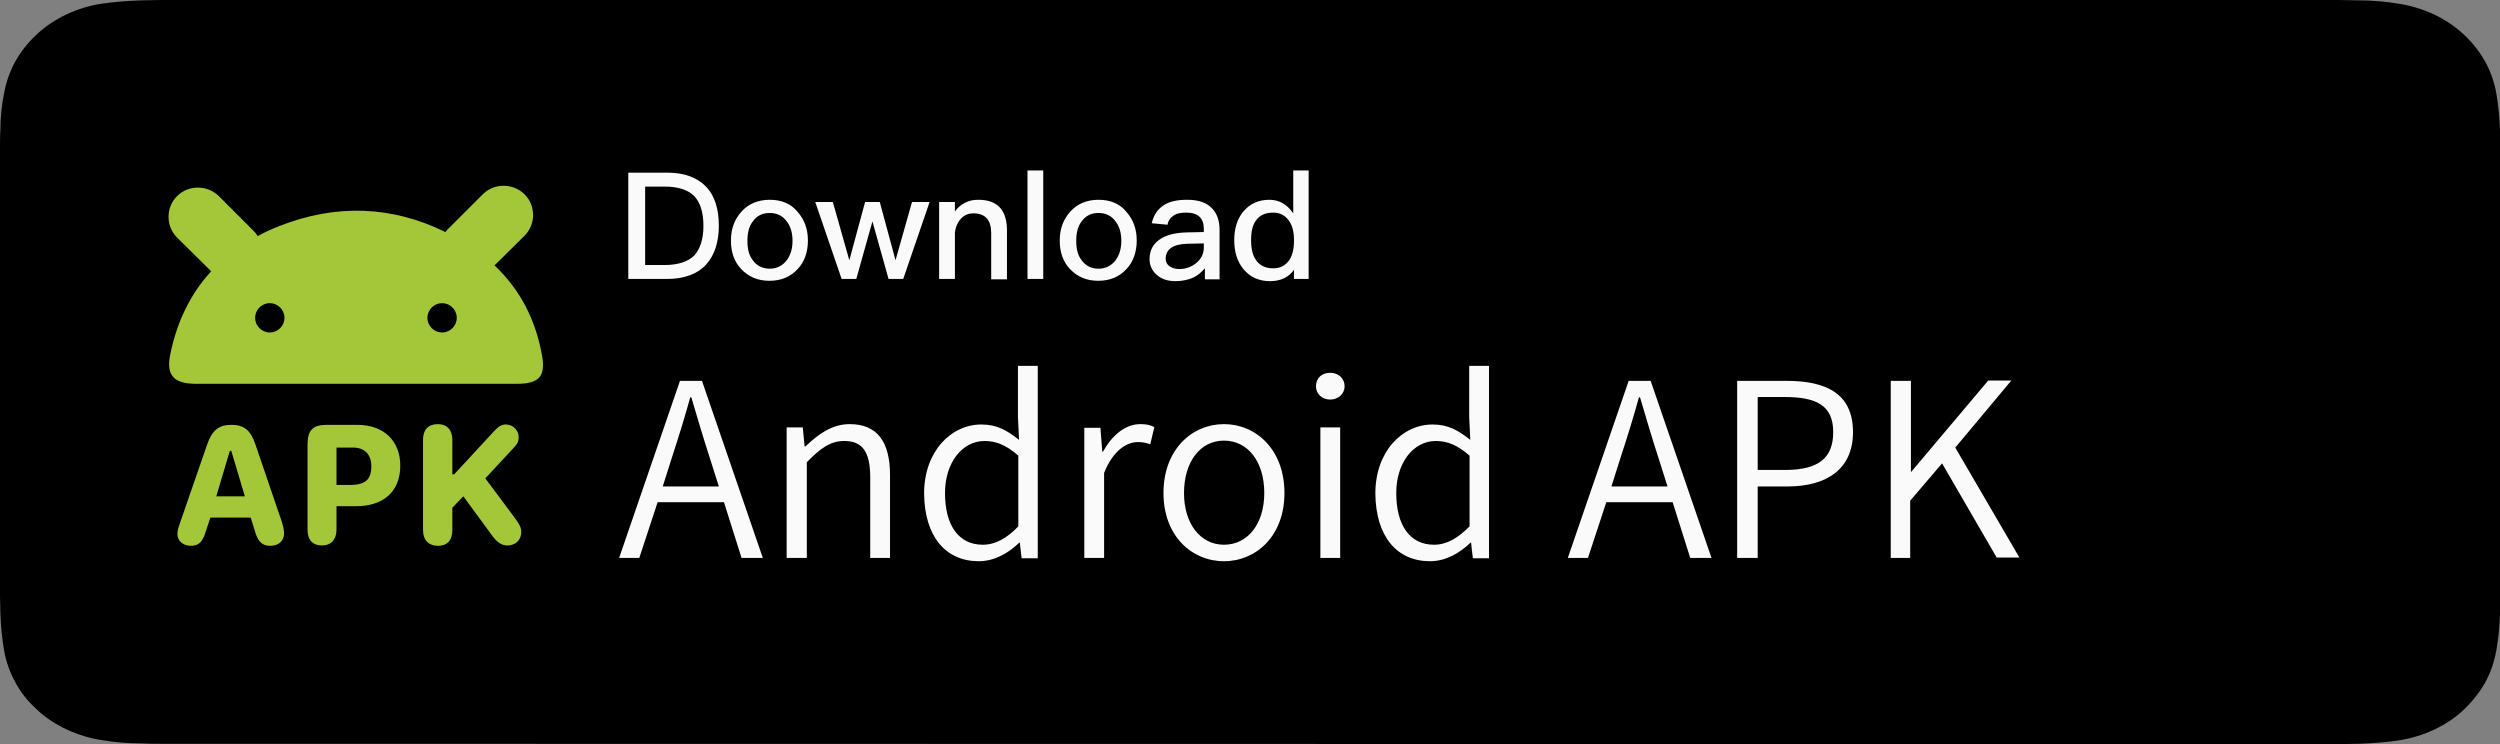 <svg width="682" height="203" viewBox="0 0 682 203" fill="none" xmlns="http://www.w3.org/2000/svg">
<rect x="0" y="0" width="682" height="203" fill="#808080" stroke="none"/>
<path d="M43.728 202.9C41.952 202.9 40.287 202.9 38.512 202.8C34.849 202.8 31.298 202.5 27.746 201.901C24.417 201.401 21.198 200.401 18.201 199.002C15.205 197.603 12.43 195.804 10.1 193.605C7.658 191.406 5.66 188.907 4.217 186.208C2.664 183.41 1.665 180.511 1.11 177.413C0.555 174.114 0.222 170.816 0.111 167.418C0.111 166.318 0 162.62 0 162.62V40.08C0 40.08 -1.69514e-06 36.382 0.111 35.383C0.111 32.084 0.444 28.686 1.11 25.487C1.665 22.389 2.664 19.49 4.217 16.692C7.325 11.194 12.208 6.697 18.201 3.898C21.198 2.499 24.417 1.499 27.746 1C31.298 0.5 34.96 0.2 38.623 0.1L43.839 0H638.161L643.488 0.1C647.04 0.1 650.702 0.4 654.254 1C657.583 1.499 660.913 2.499 663.91 3.898C669.903 6.697 674.786 11.194 677.894 16.692C679.447 19.49 680.446 22.389 681.001 25.487C681.556 28.786 681.889 32.184 682 35.483C682 36.982 682 38.581 682 40.18C682 42.179 682 44.078 682 45.977V157.023C682 158.922 682 160.821 682 162.72C682 164.419 682 166.018 682 167.617C681.889 170.916 681.556 174.214 681.001 177.413C680.446 180.511 679.447 183.51 677.894 186.308C676.34 189.007 674.342 191.506 672.011 193.705C669.681 195.903 666.906 197.703 663.91 199.102C660.913 200.501 657.583 201.501 654.254 202C650.702 202.5 647.04 202.8 643.488 202.9C641.824 202.9 640.048 203 638.272 203H631.946L43.728 202.9Z" fill="black"/>
<path fill-rule="evenodd" clip-rule="evenodd" d="M121.502 63.301C121.702 63.001 121.902 62.801 122.202 62.501L131.702 53.001C134.802 49.901 139.902 49.901 143.102 53.001C146.202 56.101 146.202 61.201 143.102 64.301L134.902 72.401C142.002 79.101 146.202 87.401 147.902 97.201C148.802 102.601 147.102 104.701 141.102 104.701H53.902C47.502 104.801 45.302 102.501 46.402 96.901C48.202 87.901 51.902 80.201 57.602 74.001L48.302 64.801C45.202 61.701 45.202 56.601 48.302 53.501C51.402 50.401 56.502 50.401 59.702 53.501L69.202 63.001C69.602 63.401 70.002 63.901 70.302 64.401C72.102 63.401 74.102 62.501 76.102 61.701C91.802 55.501 107.102 56.201 121.502 63.301ZM77.602 86.701C77.602 88.901 75.802 90.701 73.602 90.701C71.402 90.701 69.602 88.901 69.602 86.701C69.602 84.501 71.402 82.701 73.602 82.701C75.802 82.701 77.602 84.501 77.602 86.701ZM120.602 90.701C122.802 90.701 124.602 88.901 124.602 86.701C124.602 84.501 122.802 82.701 120.602 82.701C118.402 82.701 116.602 84.501 116.602 86.701C116.602 88.901 118.402 90.701 120.602 90.701Z" fill="#A4C639"/>
<path d="M52.098 148.898C54.198 148.898 55.298 147.798 56.098 145.098L57.398 141.198H68.398L69.598 145.098C70.398 147.798 71.598 148.898 73.698 148.898C75.998 148.898 77.498 147.598 77.498 145.498C77.498 144.698 77.298 143.698 76.898 142.398L69.698 121.298C68.398 117.398 66.598 115.898 63.098 115.898C59.598 115.898 57.798 117.498 56.498 121.298L49.198 142.398C48.598 143.998 48.398 144.898 48.398 145.698C48.398 147.498 49.898 148.898 52.098 148.898ZM58.998 135.398L62.698 122.998H63.098L66.798 135.398H58.998Z" fill="#A4C639"/>
<path d="M87.798 148.798C90.298 148.798 91.798 147.198 91.798 144.498V138.098H97.098C104.598 138.098 109.198 134.098 109.198 126.998C109.198 120.298 104.698 115.898 97.498 115.898H89.098C85.298 115.898 83.898 117.398 83.898 121.298V144.498C83.898 147.298 85.298 148.798 87.798 148.798ZM91.798 132.298V122.098H96.298C99.498 122.098 101.298 123.998 101.298 127.198C101.298 130.998 99.498 132.298 95.398 132.298H91.798Z" fill="#A4C639"/>
<path d="M138.398 148.799C140.698 148.799 142.198 147.299 142.198 145.099C142.198 143.999 141.798 143.199 140.598 141.499L132.398 130.499L140.098 122.199C141.198 121.099 141.498 120.299 141.498 119.299C141.498 117.399 139.998 115.799 137.998 115.799C136.898 115.799 135.998 116.299 134.898 117.499L123.898 129.399H123.398V119.999C123.398 117.299 121.998 115.699 119.398 115.699C116.898 115.699 115.398 117.199 115.398 119.999V144.599C115.398 147.299 116.898 148.899 119.498 148.899C121.998 148.899 123.398 147.399 123.398 144.599V138.499L126.398 135.399L134.398 146.299C135.698 147.999 136.898 148.799 138.398 148.799Z" fill="#A4C639"/>
<path d="M171.398 47.1V76.1H181.898C186.598 76.1 190.198 74.8 192.598 72.2C194.898 69.7 196.098 66.1 196.098 61.6C196.098 57 194.998 53.5 192.698 51C190.198 48.4 186.698 47.1 181.998 47.1H171.398ZM175.898 50.9H181.298C184.998 50.9 187.698 51.8 189.398 53.5C190.998 55.2 191.898 57.9 191.898 61.6C191.898 65.3 190.998 67.9 189.398 69.7C187.698 71.4 184.898 72.3 181.298 72.3H175.998V50.9H175.898ZM209.998 54.5C206.798 54.5 204.198 55.6 202.298 57.7C200.398 59.8 199.398 62.4 199.398 65.6C199.398 68.8 200.298 71.4 202.198 73.4C204.198 75.5 206.698 76.6 209.898 76.6C213.098 76.6 215.698 75.5 217.598 73.4C219.498 71.4 220.398 68.7 220.398 65.6C220.398 62.4 219.398 59.8 217.498 57.7C215.798 55.6 213.198 54.5 209.998 54.5ZM209.998 58.1C211.998 58.1 213.598 58.9 214.698 60.5C215.698 61.8 216.198 63.6 216.198 65.7C216.198 67.8 215.698 69.5 214.698 70.9C213.598 72.4 211.998 73.3 209.998 73.3C207.998 73.3 206.398 72.5 205.298 70.9C204.298 69.6 203.898 67.9 203.898 65.7C203.898 63.6 204.298 61.8 205.298 60.5C206.498 58.8 207.998 58.1 209.998 58.1ZM222.398 55.1L229.598 76.1H233.598L237.998 60.4L242.398 76.1H246.398L253.598 55.1H248.798L244.298 71L239.998 55.1H235.998L231.698 71L227.198 55.1H222.398ZM266.898 54.5C265.598 54.5 264.398 54.7 263.298 55.3C262.198 55.8 261.298 56.6 260.498 57.7V55.1H256.198V76.1H260.498V63.5C260.698 61.8 261.298 60.5 262.298 59.5C263.198 58.6 264.298 58.2 265.498 58.2C268.798 58.2 270.398 60 270.398 63.6V76.2H274.698V63.2C274.798 57.4 272.198 54.5 266.898 54.5ZM280.298 46.5V76.1H284.598V46.5H280.298ZM299.698 54.5C296.498 54.5 293.898 55.6 291.998 57.7C290.098 59.8 289.098 62.4 289.098 65.6C289.098 68.8 289.998 71.4 291.898 73.4C293.898 75.5 296.398 76.6 299.598 76.6C302.798 76.6 305.398 75.5 307.298 73.4C309.198 71.4 310.098 68.7 310.098 65.6C310.098 62.4 309.098 59.8 307.198 57.7C305.498 55.6 302.898 54.5 299.698 54.5ZM299.698 58.1C301.698 58.1 303.298 58.9 304.398 60.5C305.398 61.8 305.898 63.6 305.898 65.7C305.898 67.8 305.398 69.5 304.398 70.9C303.298 72.4 301.698 73.3 299.698 73.3C297.698 73.3 296.098 72.5 294.998 70.9C293.998 69.6 293.598 67.9 293.598 65.7C293.598 63.6 293.998 61.8 294.998 60.5C296.198 58.8 297.698 58.1 299.698 58.1ZM323.898 54.5C321.298 54.5 319.198 54.9 317.598 55.9C315.798 57 314.698 58.7 314.198 60.9L318.498 61.3C318.698 60.1 319.398 59.3 320.298 58.7C321.098 58.2 322.198 58 323.598 58C326.798 58 328.398 59.5 328.398 62.4V63.3L323.698 63.4C320.598 63.5 318.098 64.1 316.398 65.3C314.498 66.6 313.598 68.4 313.598 70.7C313.598 72.4 314.298 73.9 315.598 75C316.798 76.1 318.498 76.7 320.698 76.7C322.598 76.7 324.198 76.3 325.598 75.7C326.798 75.1 327.798 74.2 328.698 73.2V76.2H332.698V62.8C332.698 60.2 331.998 58.3 330.798 57C329.298 55.3 326.998 54.5 323.898 54.5ZM328.398 66.4V67.6C328.398 69.2 327.698 70.6 326.398 71.7C325.098 72.8 323.498 73.4 321.698 73.4C320.598 73.4 319.698 73.1 318.998 72.6C318.298 72.1 317.998 71.4 317.998 70.6C317.998 68 319.998 66.6 323.898 66.5L328.398 66.4ZM352.798 46.5V58.2C351.098 55.7 348.898 54.5 346.298 54.5C343.298 54.5 340.898 55.6 339.098 57.8C337.498 59.8 336.698 62.4 336.698 65.5C336.698 68.7 337.498 71.3 339.198 73.4C340.998 75.6 343.398 76.7 346.498 76.7C349.398 76.7 351.598 75.6 352.998 73.6V76.1H356.998V46.5H352.798ZM347.398 58C348.998 58 350.298 58.6 351.398 59.9C352.498 61.3 352.998 63.1 352.998 65.4V65.8C352.998 67.9 352.598 69.6 351.698 71C350.598 72.5 349.198 73.2 347.298 73.2C345.198 73.2 343.598 72.4 342.598 70.9C341.698 69.6 341.298 67.8 341.298 65.5C341.298 63.2 341.698 61.4 342.598 60.2C343.598 58.7 345.198 58 347.398 58Z" fill="#FAFAFA"/>
<path d="M180.798 132.701L183.298 124.801C185.098 119.301 186.698 114.201 188.298 108.401H188.598C190.298 114.101 191.798 119.301 193.598 124.801L196.098 132.701H180.798ZM202.298 152.201H208.098L191.498 103.901H185.498L168.898 152.201H174.398L179.398 137.001H197.498L202.298 152.201ZM214.698 152.201H220.098V126.101C223.798 122.301 226.498 120.301 230.298 120.301C235.298 120.301 237.398 123.301 237.398 130.201V152.201H242.798V129.601C242.798 120.501 239.298 115.701 231.798 115.701C226.898 115.701 223.198 118.501 219.698 121.801H219.498L218.998 116.601H214.598V152.201H214.698ZM266.998 153.101C271.398 153.101 275.198 150.801 278.098 148.001H278.198L278.698 152.301H283.098V99.801H277.698V113.801L277.998 120.001C274.698 117.401 271.998 115.801 267.698 115.801C259.498 115.801 252.098 123.101 252.098 134.601C252.198 146.401 257.998 153.101 266.998 153.101ZM268.098 148.601C261.498 148.601 257.798 143.301 257.798 134.501C257.798 126.201 262.498 120.301 268.598 120.301C271.698 120.301 274.498 121.401 277.798 124.301V143.601C274.698 146.801 271.598 148.601 268.098 148.601ZM295.798 152.201H301.198V129.001C303.698 122.801 307.398 120.601 310.398 120.601C311.798 120.601 312.598 120.801 313.798 121.201L314.898 116.501C313.698 115.901 312.598 115.701 311.098 115.701C306.998 115.701 303.398 118.701 300.898 123.201H300.698L300.198 116.701H295.798V152.201ZM333.898 153.101C342.698 153.101 350.398 146.201 350.398 134.501C350.398 122.601 342.598 115.701 333.898 115.701C325.198 115.701 317.398 122.601 317.398 134.501C317.398 146.201 325.098 153.101 333.898 153.101ZM333.898 148.601C327.498 148.601 322.998 142.901 322.998 134.501C322.998 126.001 327.398 120.201 333.898 120.201C340.398 120.201 344.898 125.901 344.898 134.501C344.898 142.901 340.398 148.601 333.898 148.601ZM360.198 152.201H365.598V116.601H360.198V152.201ZM362.898 109.001C364.998 109.001 366.798 107.501 366.798 105.401C366.798 103.101 364.998 101.701 362.898 101.701C360.598 101.701 358.998 103.101 358.998 105.401C358.998 107.401 360.598 109.001 362.898 109.001ZM390.098 153.101C394.498 153.101 398.298 150.801 401.198 148.001H401.298L401.798 152.301H406.198V99.801H400.798V113.801L401.098 120.001C397.798 117.401 395.098 115.801 390.798 115.801C382.598 115.801 375.198 123.101 375.198 134.601C375.298 146.401 381.098 153.101 390.098 153.101ZM391.198 148.601C384.598 148.601 380.898 143.301 380.898 134.501C380.898 126.201 385.598 120.301 391.698 120.301C394.798 120.301 397.598 121.401 400.898 124.301V143.601C397.698 146.801 394.698 148.601 391.198 148.601ZM439.598 132.701L442.098 124.801C443.898 119.301 445.498 114.201 447.098 108.401H447.398C449.098 114.101 450.598 119.301 452.398 124.801L454.898 132.701H439.598ZM461.098 152.201H466.898L450.298 103.901H444.298L427.698 152.201H433.198L438.198 137.001H456.298L461.098 152.201ZM473.998 152.201H479.498V132.701H487.698C498.398 132.701 505.498 127.901 505.498 117.901C505.498 107.501 498.398 103.901 487.398 103.901H473.898V152.201H473.998ZM479.498 128.201V108.301H486.698C495.598 108.301 500.098 110.601 500.098 117.901C500.098 125.101 495.898 128.201 486.998 128.201H479.498ZM515.598 152.201H521.098V136.601L529.798 126.401L544.698 152.101H550.898L533.398 122.101L548.698 103.801H542.398L521.398 128.701H521.298V103.901H515.798V152.201H515.598Z" fill="#FAFAFA"/>
</svg>
